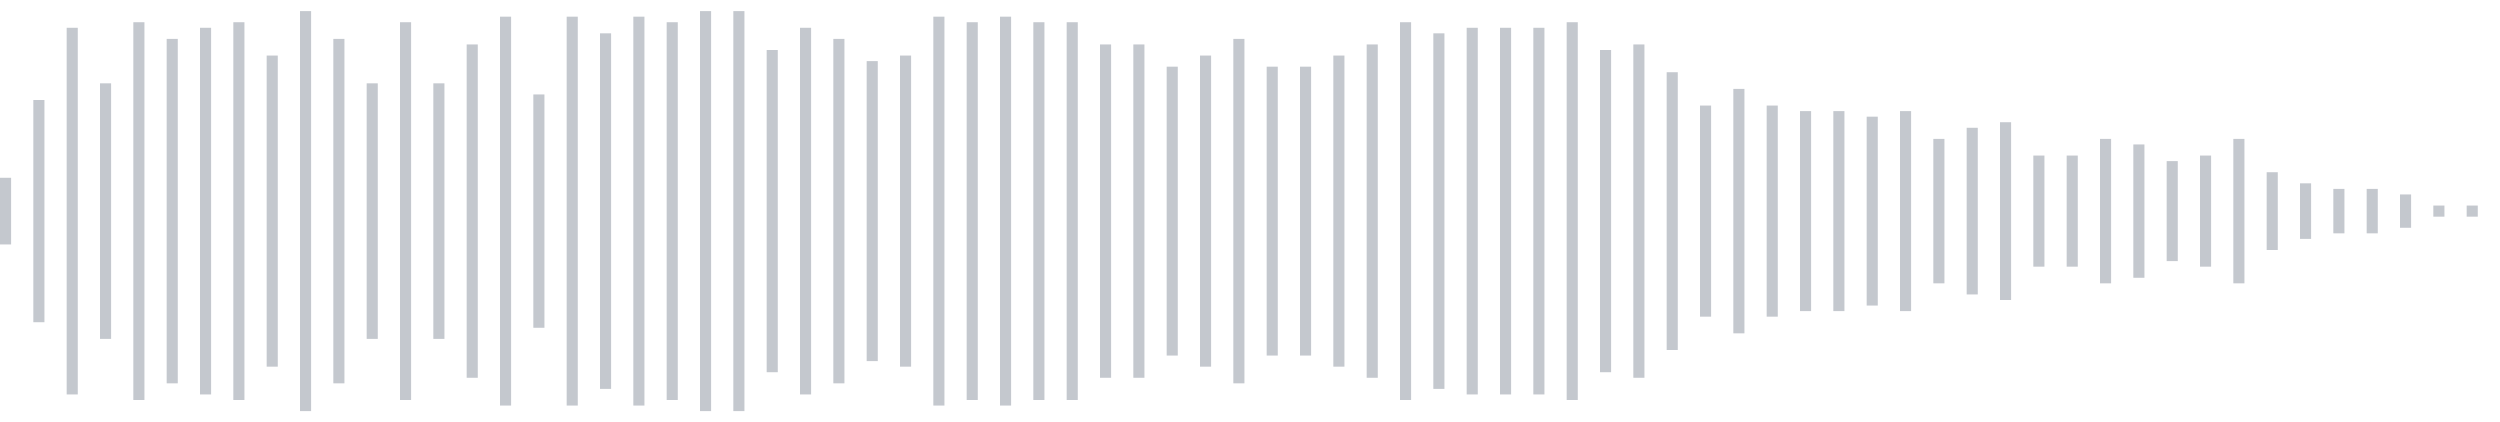 <svg xmlns="http://www.w3.org/2000/svg" xmlns:xlink="http://www.w3/org/1999/xlink" viewBox="0 0 225 38" preserveAspectRatio="none" width="100%" height="100%" fill="#C4C8CE"><g id="waveform-450350e1-11aa-4950-9302-7c13e1f889e3"><rect x="0" y="16.0" width="1" height="6"/><rect x="3" y="9.0" width="1" height="20"/><rect x="6" y="2.5" width="1" height="33"/><rect x="9" y="7.5" width="1" height="23"/><rect x="12" y="2.0" width="1" height="34"/><rect x="15" y="3.5" width="1" height="31"/><rect x="18" y="2.5" width="1" height="33"/><rect x="21" y="2.0" width="1" height="34"/><rect x="24" y="5.0" width="1" height="28"/><rect x="27" y="1.0" width="1" height="36"/><rect x="30" y="3.5" width="1" height="31"/><rect x="33" y="7.5" width="1" height="23"/><rect x="36" y="2.0" width="1" height="34"/><rect x="39" y="7.5" width="1" height="23"/><rect x="42" y="4.0" width="1" height="30"/><rect x="45" y="1.5" width="1" height="35"/><rect x="48" y="8.5" width="1" height="21"/><rect x="51" y="1.5" width="1" height="35"/><rect x="54" y="3.0" width="1" height="32"/><rect x="57" y="1.5" width="1" height="35"/><rect x="60" y="2.0" width="1" height="34"/><rect x="63" y="1.0" width="1" height="36"/><rect x="66" y="1.0" width="1" height="36"/><rect x="69" y="4.5" width="1" height="29"/><rect x="72" y="2.5" width="1" height="33"/><rect x="75" y="3.5" width="1" height="31"/><rect x="78" y="5.5" width="1" height="27"/><rect x="81" y="5.0" width="1" height="28"/><rect x="84" y="1.5" width="1" height="35"/><rect x="87" y="2.0" width="1" height="34"/><rect x="90" y="1.5" width="1" height="35"/><rect x="93" y="2.0" width="1" height="34"/><rect x="96" y="2.0" width="1" height="34"/><rect x="99" y="4.0" width="1" height="30"/><rect x="102" y="4.0" width="1" height="30"/><rect x="105" y="6.0" width="1" height="26"/><rect x="108" y="5.0" width="1" height="28"/><rect x="111" y="3.5" width="1" height="31"/><rect x="114" y="6.0" width="1" height="26"/><rect x="117" y="6.0" width="1" height="26"/><rect x="120" y="5.0" width="1" height="28"/><rect x="123" y="4.0" width="1" height="30"/><rect x="126" y="2.0" width="1" height="34"/><rect x="129" y="3.0" width="1" height="32"/><rect x="132" y="2.5" width="1" height="33"/><rect x="135" y="2.5" width="1" height="33"/><rect x="138" y="2.5" width="1" height="33"/><rect x="141" y="2.0" width="1" height="34"/><rect x="144" y="4.5" width="1" height="29"/><rect x="147" y="4.0" width="1" height="30"/><rect x="150" y="6.5" width="1" height="25"/><rect x="153" y="9.5" width="1" height="19"/><rect x="156" y="8.0" width="1" height="22"/><rect x="159" y="9.5" width="1" height="19"/><rect x="162" y="10.0" width="1" height="18"/><rect x="165" y="10.0" width="1" height="18"/><rect x="168" y="10.5" width="1" height="17"/><rect x="171" y="10.0" width="1" height="18"/><rect x="174" y="12.5" width="1" height="13"/><rect x="177" y="11.5" width="1" height="15"/><rect x="180" y="11.0" width="1" height="16"/><rect x="183" y="14.0" width="1" height="10"/><rect x="186" y="14.0" width="1" height="10"/><rect x="189" y="12.5" width="1" height="13"/><rect x="192" y="13.0" width="1" height="12"/><rect x="195" y="14.5" width="1" height="9"/><rect x="198" y="14.0" width="1" height="10"/><rect x="201" y="12.5" width="1" height="13"/><rect x="204" y="15.5" width="1" height="7"/><rect x="207" y="16.5" width="1" height="5"/><rect x="210" y="17.0" width="1" height="4"/><rect x="213" y="17.0" width="1" height="4"/><rect x="216" y="17.5" width="1" height="3"/><rect x="219" y="18.5" width="1" height="1"/><rect x="222" y="18.5" width="1" height="1"/></g></svg>

